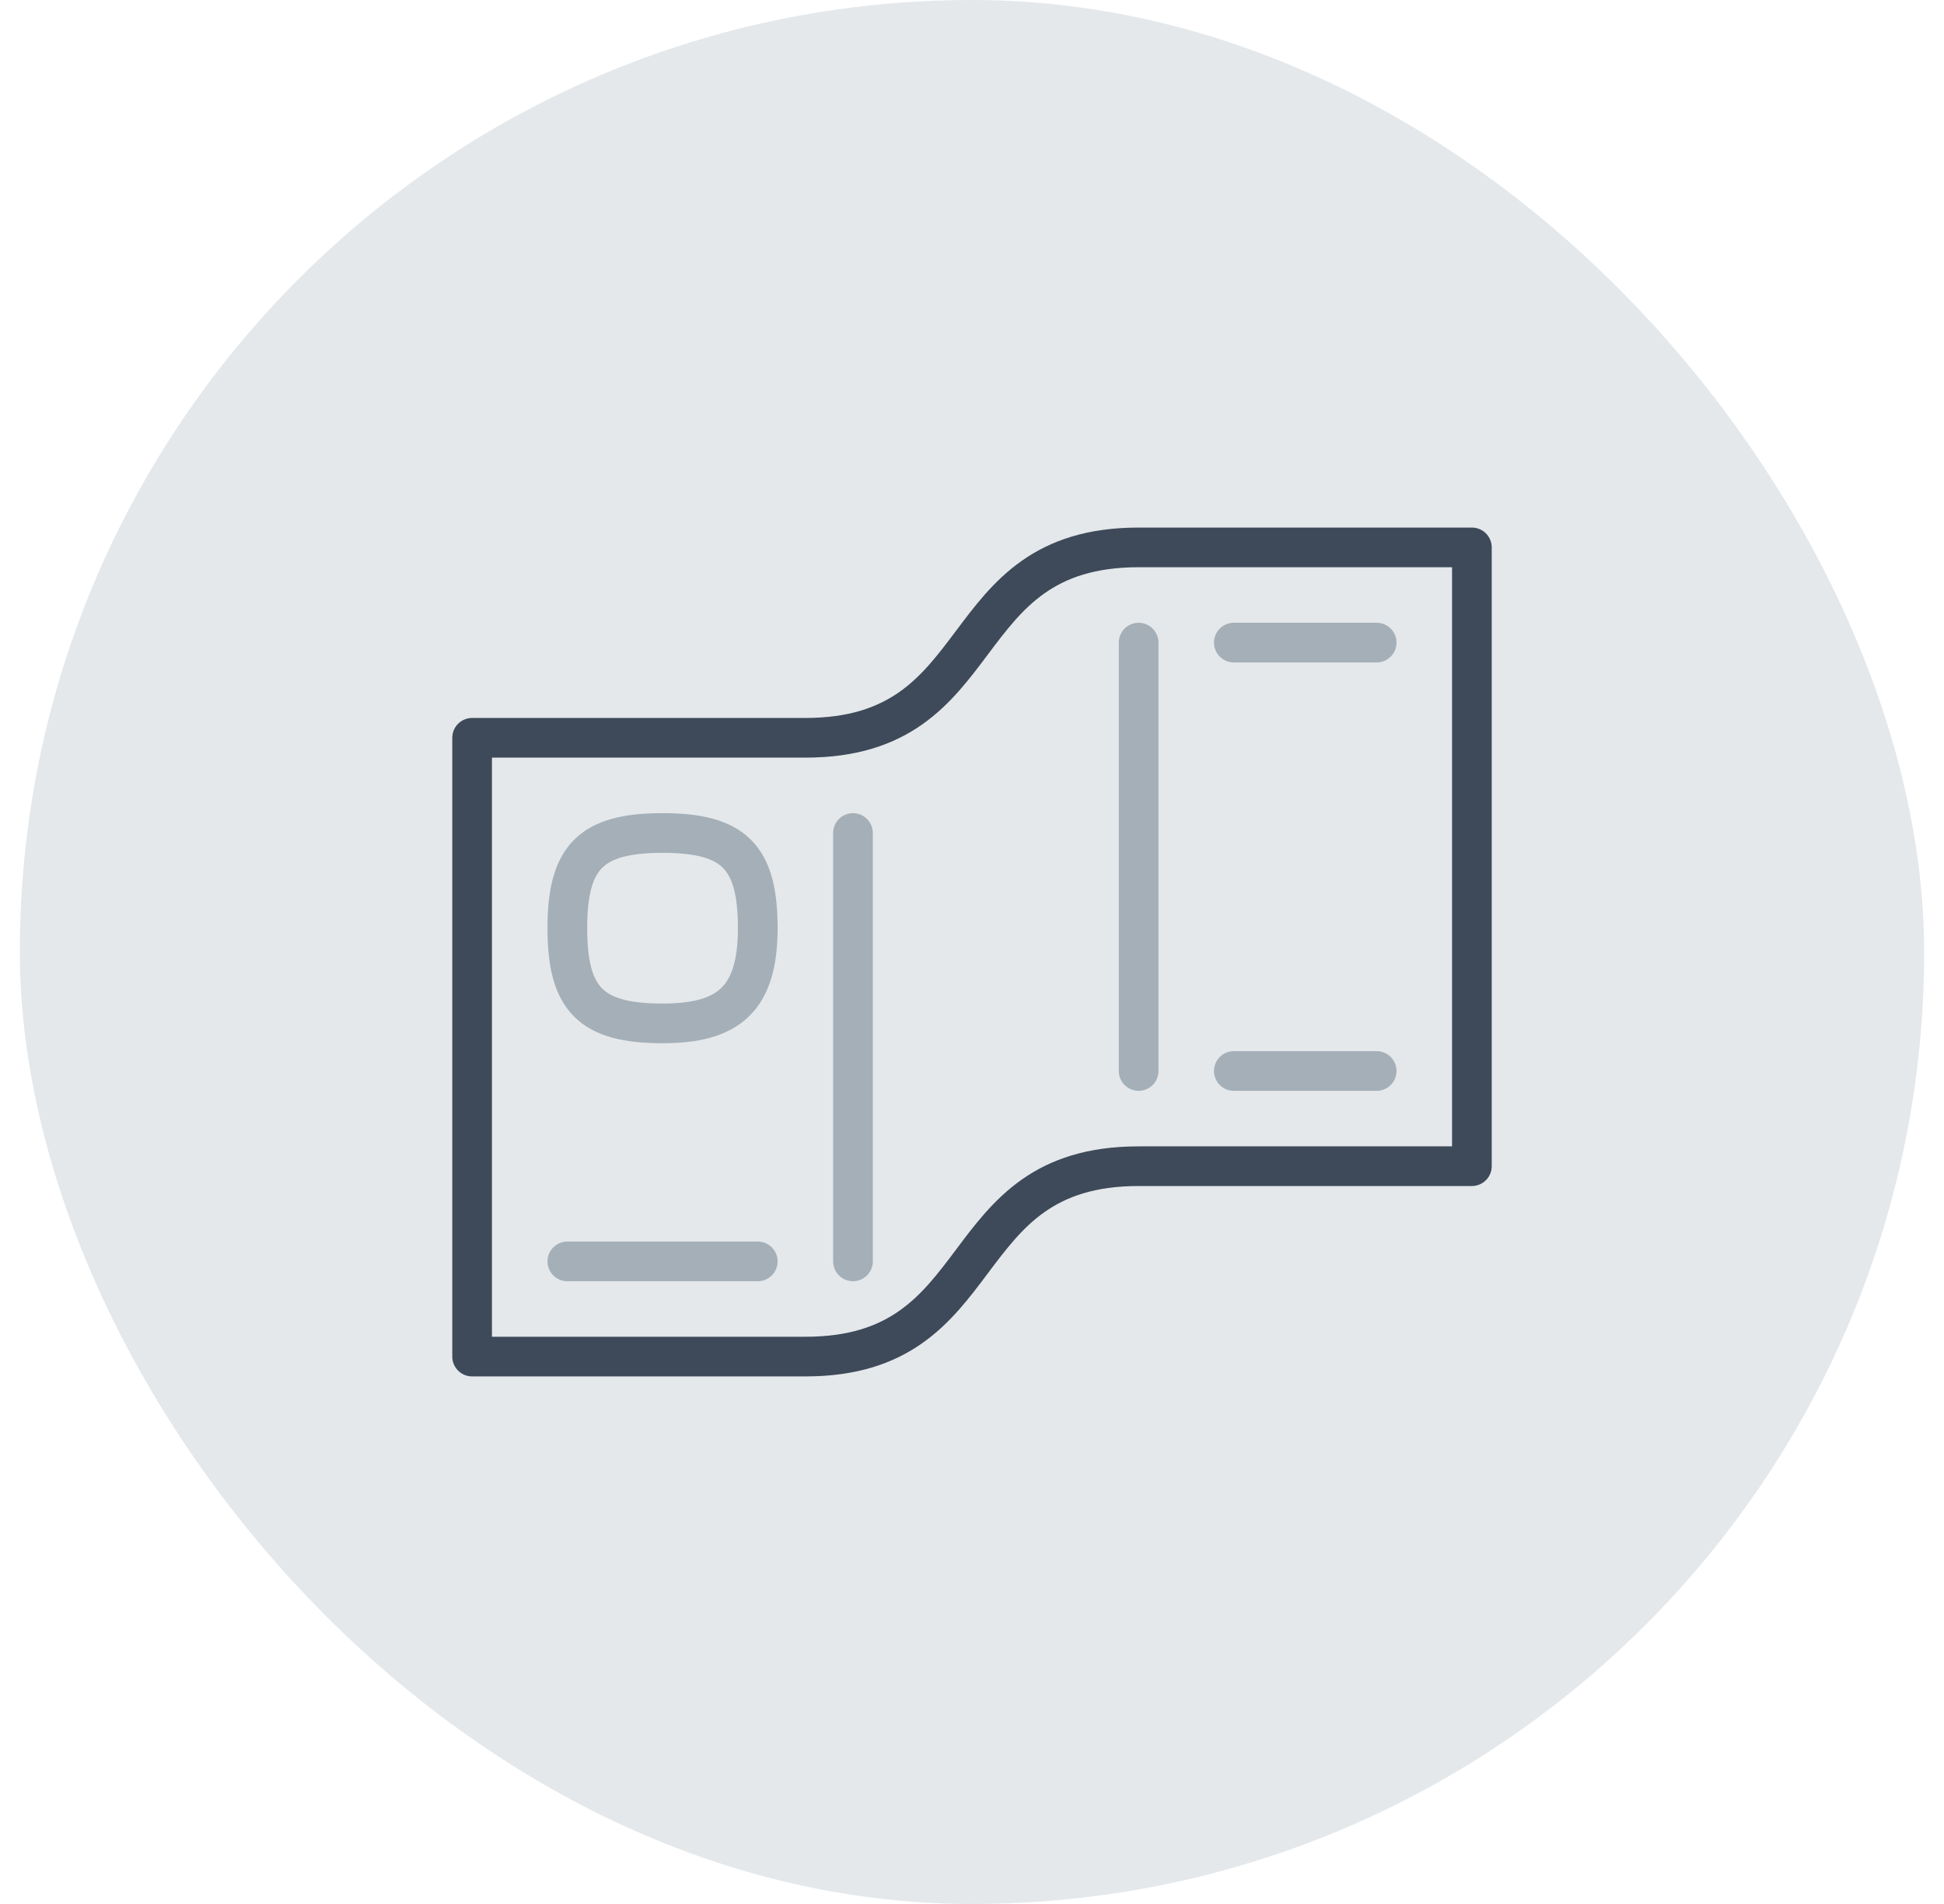 <svg width="49" height="48" viewBox="0 0 49 48" fill="none" xmlns="http://www.w3.org/2000/svg">
<rect x="0.5" width="48" height="48" rx="24" fill="#E4E8EB"/>
<path d="M11.9 18.6V18.1C11.624 18.1 11.4 18.324 11.4 18.6H11.9ZM11.9 34.2H11.4C11.4 34.476 11.624 34.7 11.9 34.7V34.2ZM37.1 29.4V29.9C37.376 29.9 37.6 29.676 37.6 29.4H37.1ZM37.1 13.8L37.6 13.8C37.6 13.667 37.547 13.54 37.453 13.446C37.36 13.353 37.233 13.3 37.1 13.3V13.8ZM11.9 19.1H20.3V18.1H11.9V19.1ZM20.3 33.7H11.9V34.7H20.3V33.7ZM12.4 34.2V18.6H11.4V34.2H12.4ZM37.1 28.9H28.7V29.9H37.1V28.9ZM28.7 14.3H37.1V13.3H28.7V14.3ZM36.6 13.8L36.6 29.4H37.6L37.6 13.8L36.6 13.8ZM28.7 13.3C27.407 13.3 26.479 13.626 25.749 14.142C25.037 14.644 24.543 15.309 24.1 15.9C23.643 16.509 23.237 17.044 22.674 17.442C22.129 17.826 21.407 18.1 20.3 18.1V19.1C21.593 19.1 22.521 18.774 23.251 18.259C23.963 17.756 24.457 17.091 24.9 16.5C25.357 15.891 25.763 15.356 26.326 14.959C26.871 14.574 27.593 14.3 28.7 14.3V13.3ZM28.7 28.9C27.407 28.9 26.479 29.226 25.749 29.741C25.037 30.244 24.543 30.909 24.1 31.5C23.643 32.109 23.237 32.644 22.674 33.041C22.129 33.426 21.407 33.7 20.3 33.7V34.7C21.593 34.7 22.521 34.374 23.251 33.858C23.963 33.356 24.457 32.691 24.9 32.1C25.357 31.491 25.763 30.956 26.326 30.558C26.871 30.174 27.593 29.9 28.7 29.9V28.9Z" fill="#3E4A59"/>
<path d="M28.7 16.2V27M31.1 16.2H34.7M31.1 27H34.7M21.5 21V31.8M14.3 31.8H19.1M16.7 21C18.5 21 19.1 21.6 19.1 23.4C19.1 25.2 18.35 25.8 16.7 25.8C14.9 25.8 14.3 25.2 14.3 23.4C14.3 21.6 14.9 21 16.7 21Z" stroke="#A4AFB7" stroke-linecap="round"/>
</svg>
